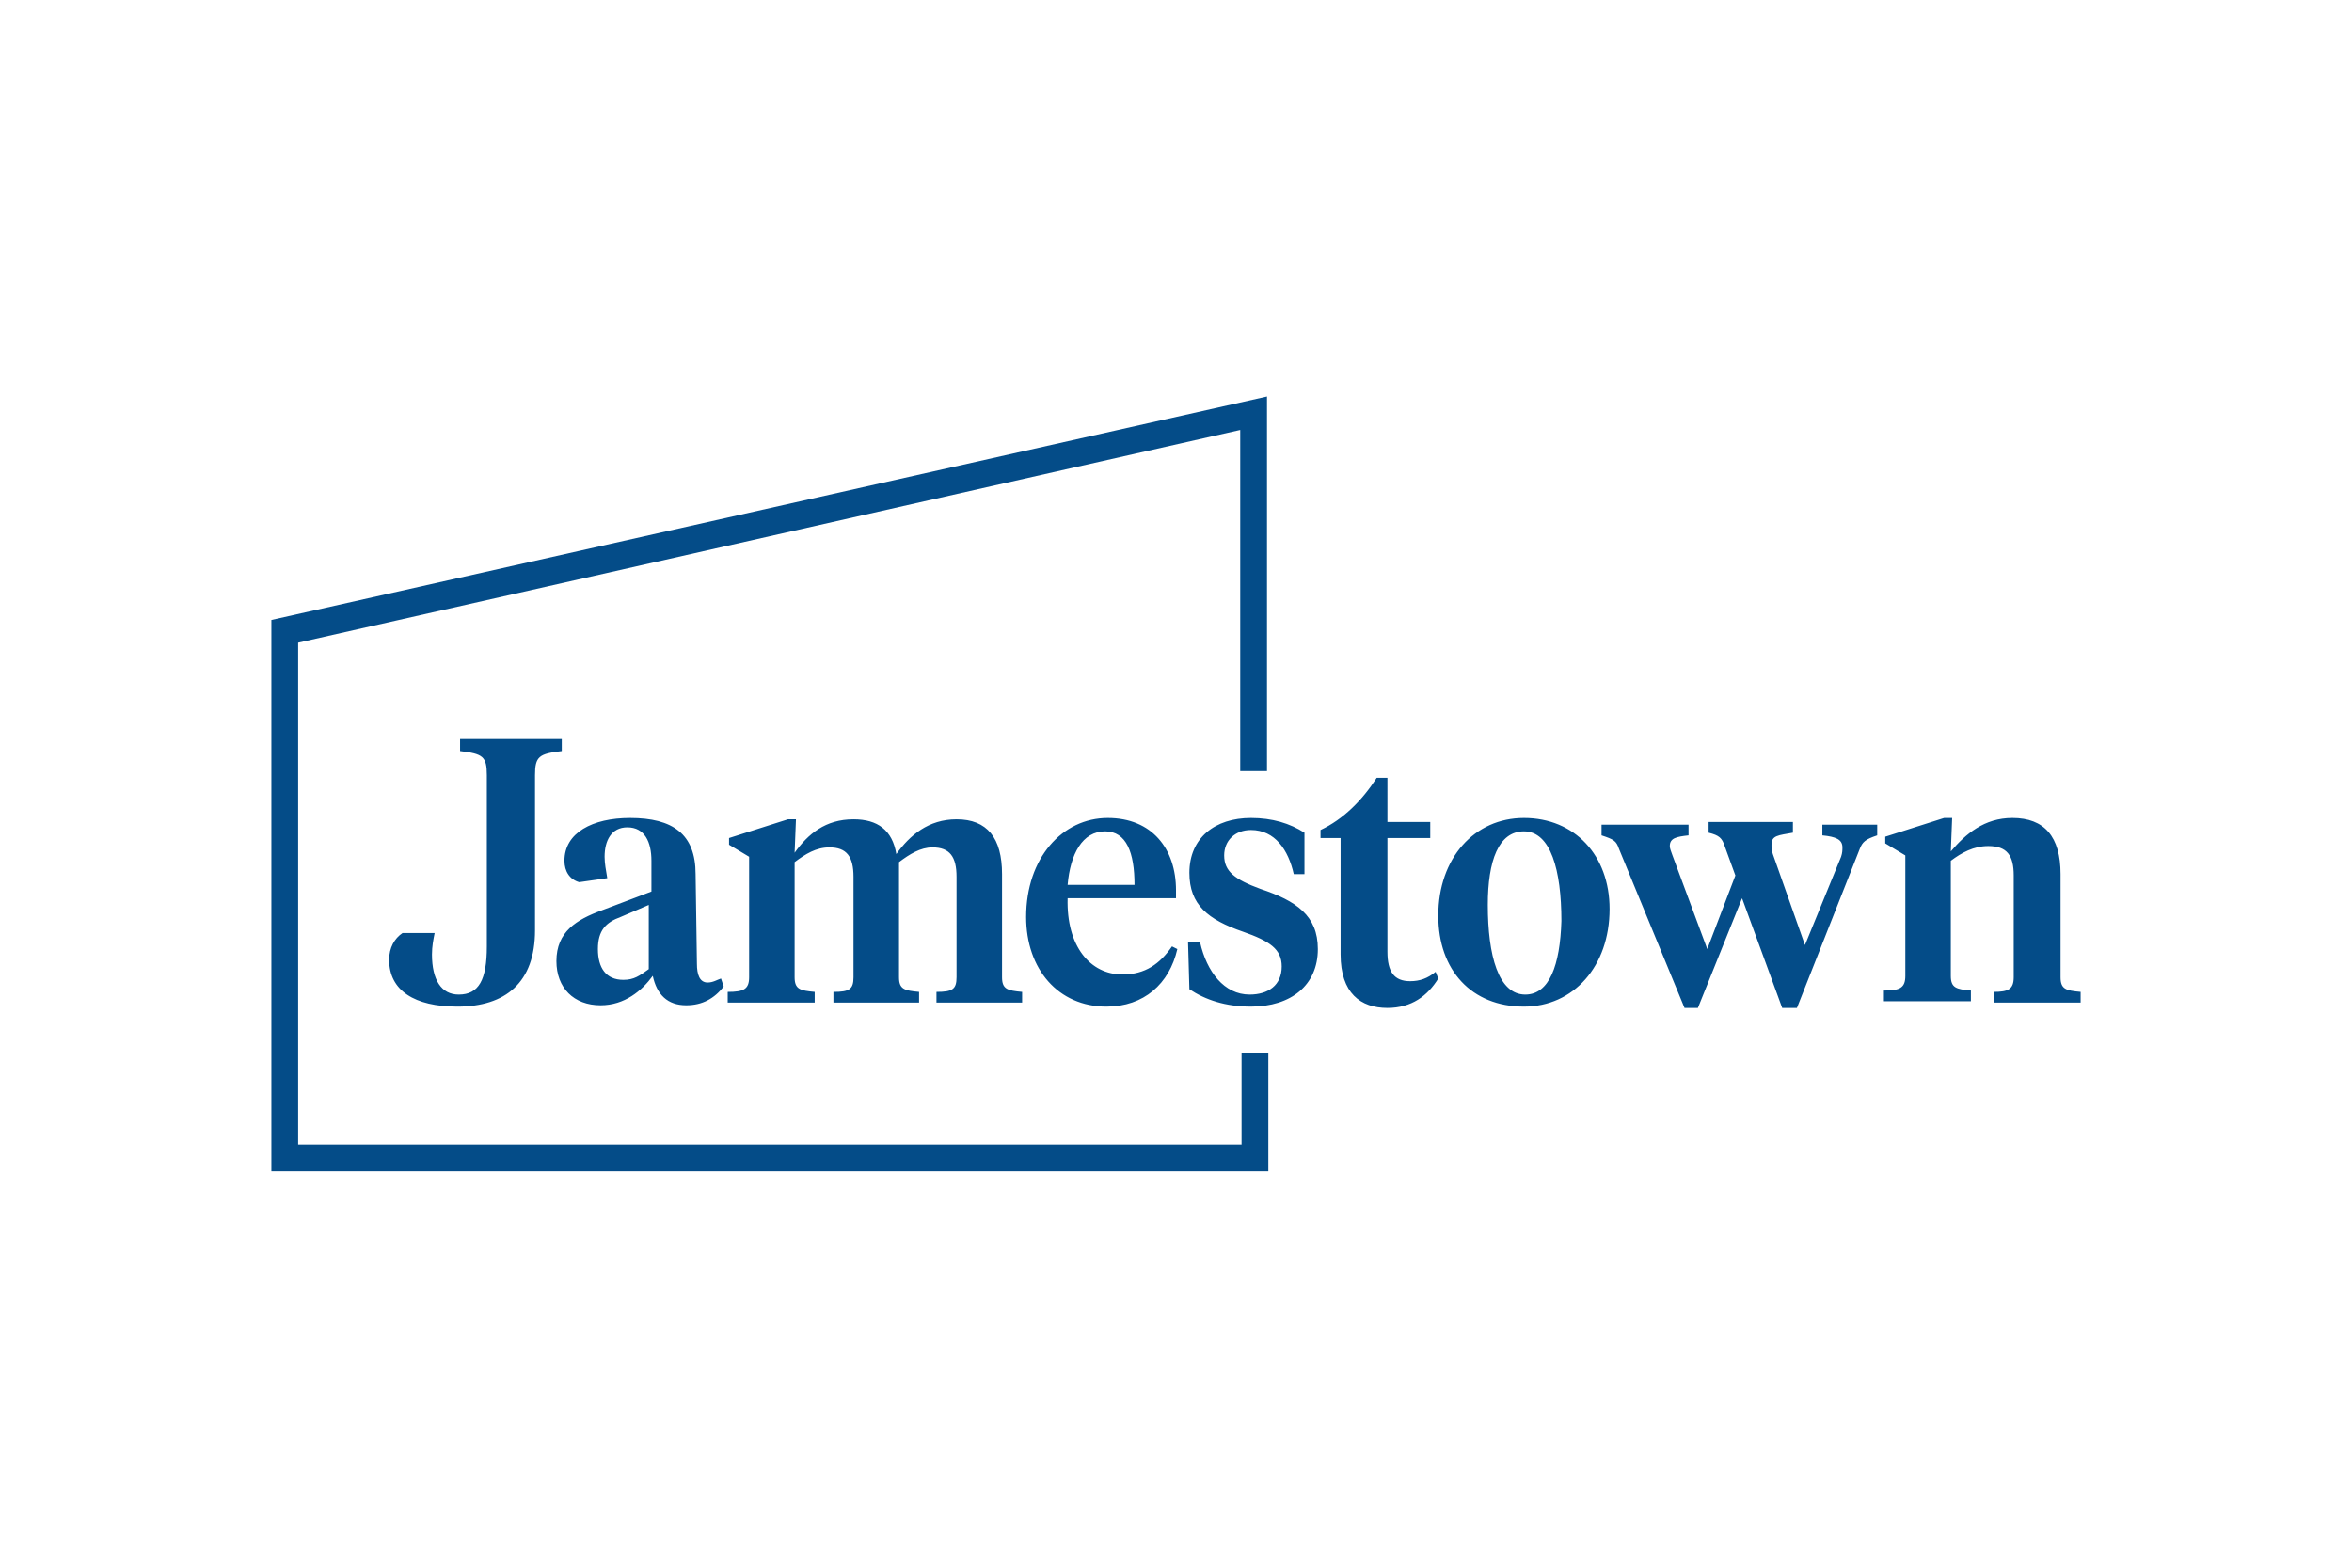 <?xml version="1.0" encoding="UTF-8"?> <svg xmlns="http://www.w3.org/2000/svg" height="800" width="1200" version="1.1" xml:space="preserve" y="0" x="0" id="Ebene_1" viewBox="-20.28 -14.475 175.76 86.85"><style id="style12029" type="text/css">.st0{fill:#044c88}</style><path id="path12031" d="M16.1 41.1c0 2.5-.6 3.6-2.1 3.6-1.3 0-2-1.1-2-3 0-.6.1-1.1.2-1.6H9.8c-.6.4-1 1.1-1 2 0 2.3 1.9 3.5 5.1 3.5 3.6 0 5.8-1.8 5.8-5.7V28.3c0-1.4.3-1.6 2-1.8v-.9h-7.6v.9c1.7.2 2 .4 2 1.8zm15.6-5.4c0-3-1.7-4.2-4.9-4.2-2.8 0-4.9 1.1-4.9 3.2 0 .8.4 1.4 1.1 1.6l2.1-.3c-.1-.6-.2-1.1-.2-1.6 0-1.2.5-2.2 1.7-2.2 1.3 0 1.8 1.1 1.8 2.5V37l-3.7 1.4c-1.9.7-3.4 1.6-3.4 3.8 0 2 1.3 3.3 3.3 3.3 1.8 0 3.1-1.1 3.9-2.2.3 1.4 1.1 2.2 2.5 2.2 1.2 0 2.1-.5 2.8-1.4l-.2-.6c-.3.1-.6.3-1 .3-.6 0-.8-.6-.8-1.4zm-5.4 7.9c-1.3 0-1.9-.9-1.9-2.3s.6-2 1.7-2.4l2.1-.9v4.8c-.7.5-1.1.8-1.9.8zm24.9-.2c0 .9-.3 1.1-1.5 1.1v.8h6.4v-.8c-1.1-.1-1.5-.2-1.5-1.1v-7.7c0-2.7-1.1-4.1-3.4-4.1-2.1 0-3.5 1.2-4.5 2.6-.3-1.8-1.4-2.6-3.2-2.6-2.1 0-3.4 1.1-4.4 2.5l.1-2.5h-.6L34.2 33v.5l1.5.9v9c0 .9-.4 1.1-1.6 1.1v.8h6.5v-.8c-1.1-.1-1.5-.2-1.5-1.1v-8.6c.8-.6 1.6-1.1 2.6-1.1 1.3 0 1.8.7 1.8 2.2v7.5c0 .9-.3 1.1-1.5 1.1v.8h6.4v-.8c-1.1-.1-1.5-.2-1.5-1.1v-8.6c.8-.6 1.6-1.1 2.5-1.1 1.3 0 1.8.7 1.8 2.2zm11.3-11.9c-3.4 0-6.1 3-6.1 7.4 0 3.9 2.4 6.7 6 6.7 2.8 0 4.7-1.7 5.3-4.3l-.4-.2c-.9 1.3-2 2.1-3.7 2.1-2.4 0-4.2-2.1-4.1-5.7h8.1v-.6c0-3.1-1.8-5.4-5.1-5.4zm-.2 1c1.6 0 2.2 1.6 2.2 4h-5c.2-2.3 1.1-4 2.8-4zm10.9 13.1c3 0 5-1.6 5-4.3 0-2.5-1.6-3.6-4.3-4.5-1.9-.7-2.7-1.3-2.7-2.5 0-1.1.8-1.9 2-1.9 1.8 0 2.8 1.5 3.2 3.3h.8v-3.1c-1.1-.7-2.4-1.1-4-1.1-2.7 0-4.6 1.5-4.6 4.1 0 2.4 1.4 3.5 4 4.4 2 .7 2.9 1.3 2.9 2.6 0 1.4-1 2.1-2.4 2.1-1.9 0-3.2-1.7-3.7-3.9h-.9l.1 3.5c1.2.8 2.7 1.3 4.6 1.3zm10.2-17.1h-.8c-1.1 1.7-2.5 3.1-4.2 3.9v.6h1.5v8.7c0 2.9 1.5 4 3.5 4 1.8 0 3-.9 3.8-2.2L87 43c-.6.5-1.2.7-1.9.7-1.2 0-1.7-.7-1.7-2.2V33h3.2v-1.2h-3.2zm10.2 17.1c3.7 0 6.4-3 6.4-7.3 0-4-2.6-6.8-6.4-6.8-3.7 0-6.4 3-6.4 7.3 0 4.1 2.5 6.8 6.4 6.8zm.1-.9c-2 0-2.8-2.9-2.8-6.7 0-3.3.8-5.5 2.7-5.5 2 0 2.8 2.9 2.8 6.7-.1 3.3-.9 5.5-2.7 5.5zm20.9-3.7l-2.4-6.8c-.1-.3-.1-.5-.1-.7 0-.7.5-.7 1.6-.9v-.8h-6.3v.8c.8.2 1 .4 1.2 1l.8 2.2-2.1 5.5-2.6-7c-.1-.3-.2-.5-.2-.7 0-.6.5-.7 1.4-.8V32h-6.5v.8c.9.3 1.1.4 1.3 1l4.9 11.9h1l3.3-8.2 3 8.2h1.1l4.7-11.9c.2-.5.4-.7 1.3-1V32h-4.1v.8c1 .1 1.5.3 1.5.9 0 .2 0 .4-.1.7zm15.6 2.4c0 .9-.4 1.1-1.5 1.1v.8h6.5v-.8c-1.1-.1-1.5-.2-1.5-1.1v-7.7c0-2.8-1.2-4.2-3.6-4.2-2.1 0-3.5 1.2-4.6 2.5l.1-2.5h-.6l-4.4 1.4v.5l1.5.9v9c0 .9-.4 1.1-1.6 1.1v.8h6.5v-.8c-1.1-.1-1.5-.2-1.5-1.1v-8.6c.8-.6 1.7-1.1 2.8-1.1 1.4 0 1.9.7 1.9 2.2z" class="st0"></path><path id="path12033" d="M74.4 57.9H0V16.7L74.4 0v28h-2V2.5L2 18.4v37.5h70.5v-6.8h2v8.8z" class="st0"></path></svg> 